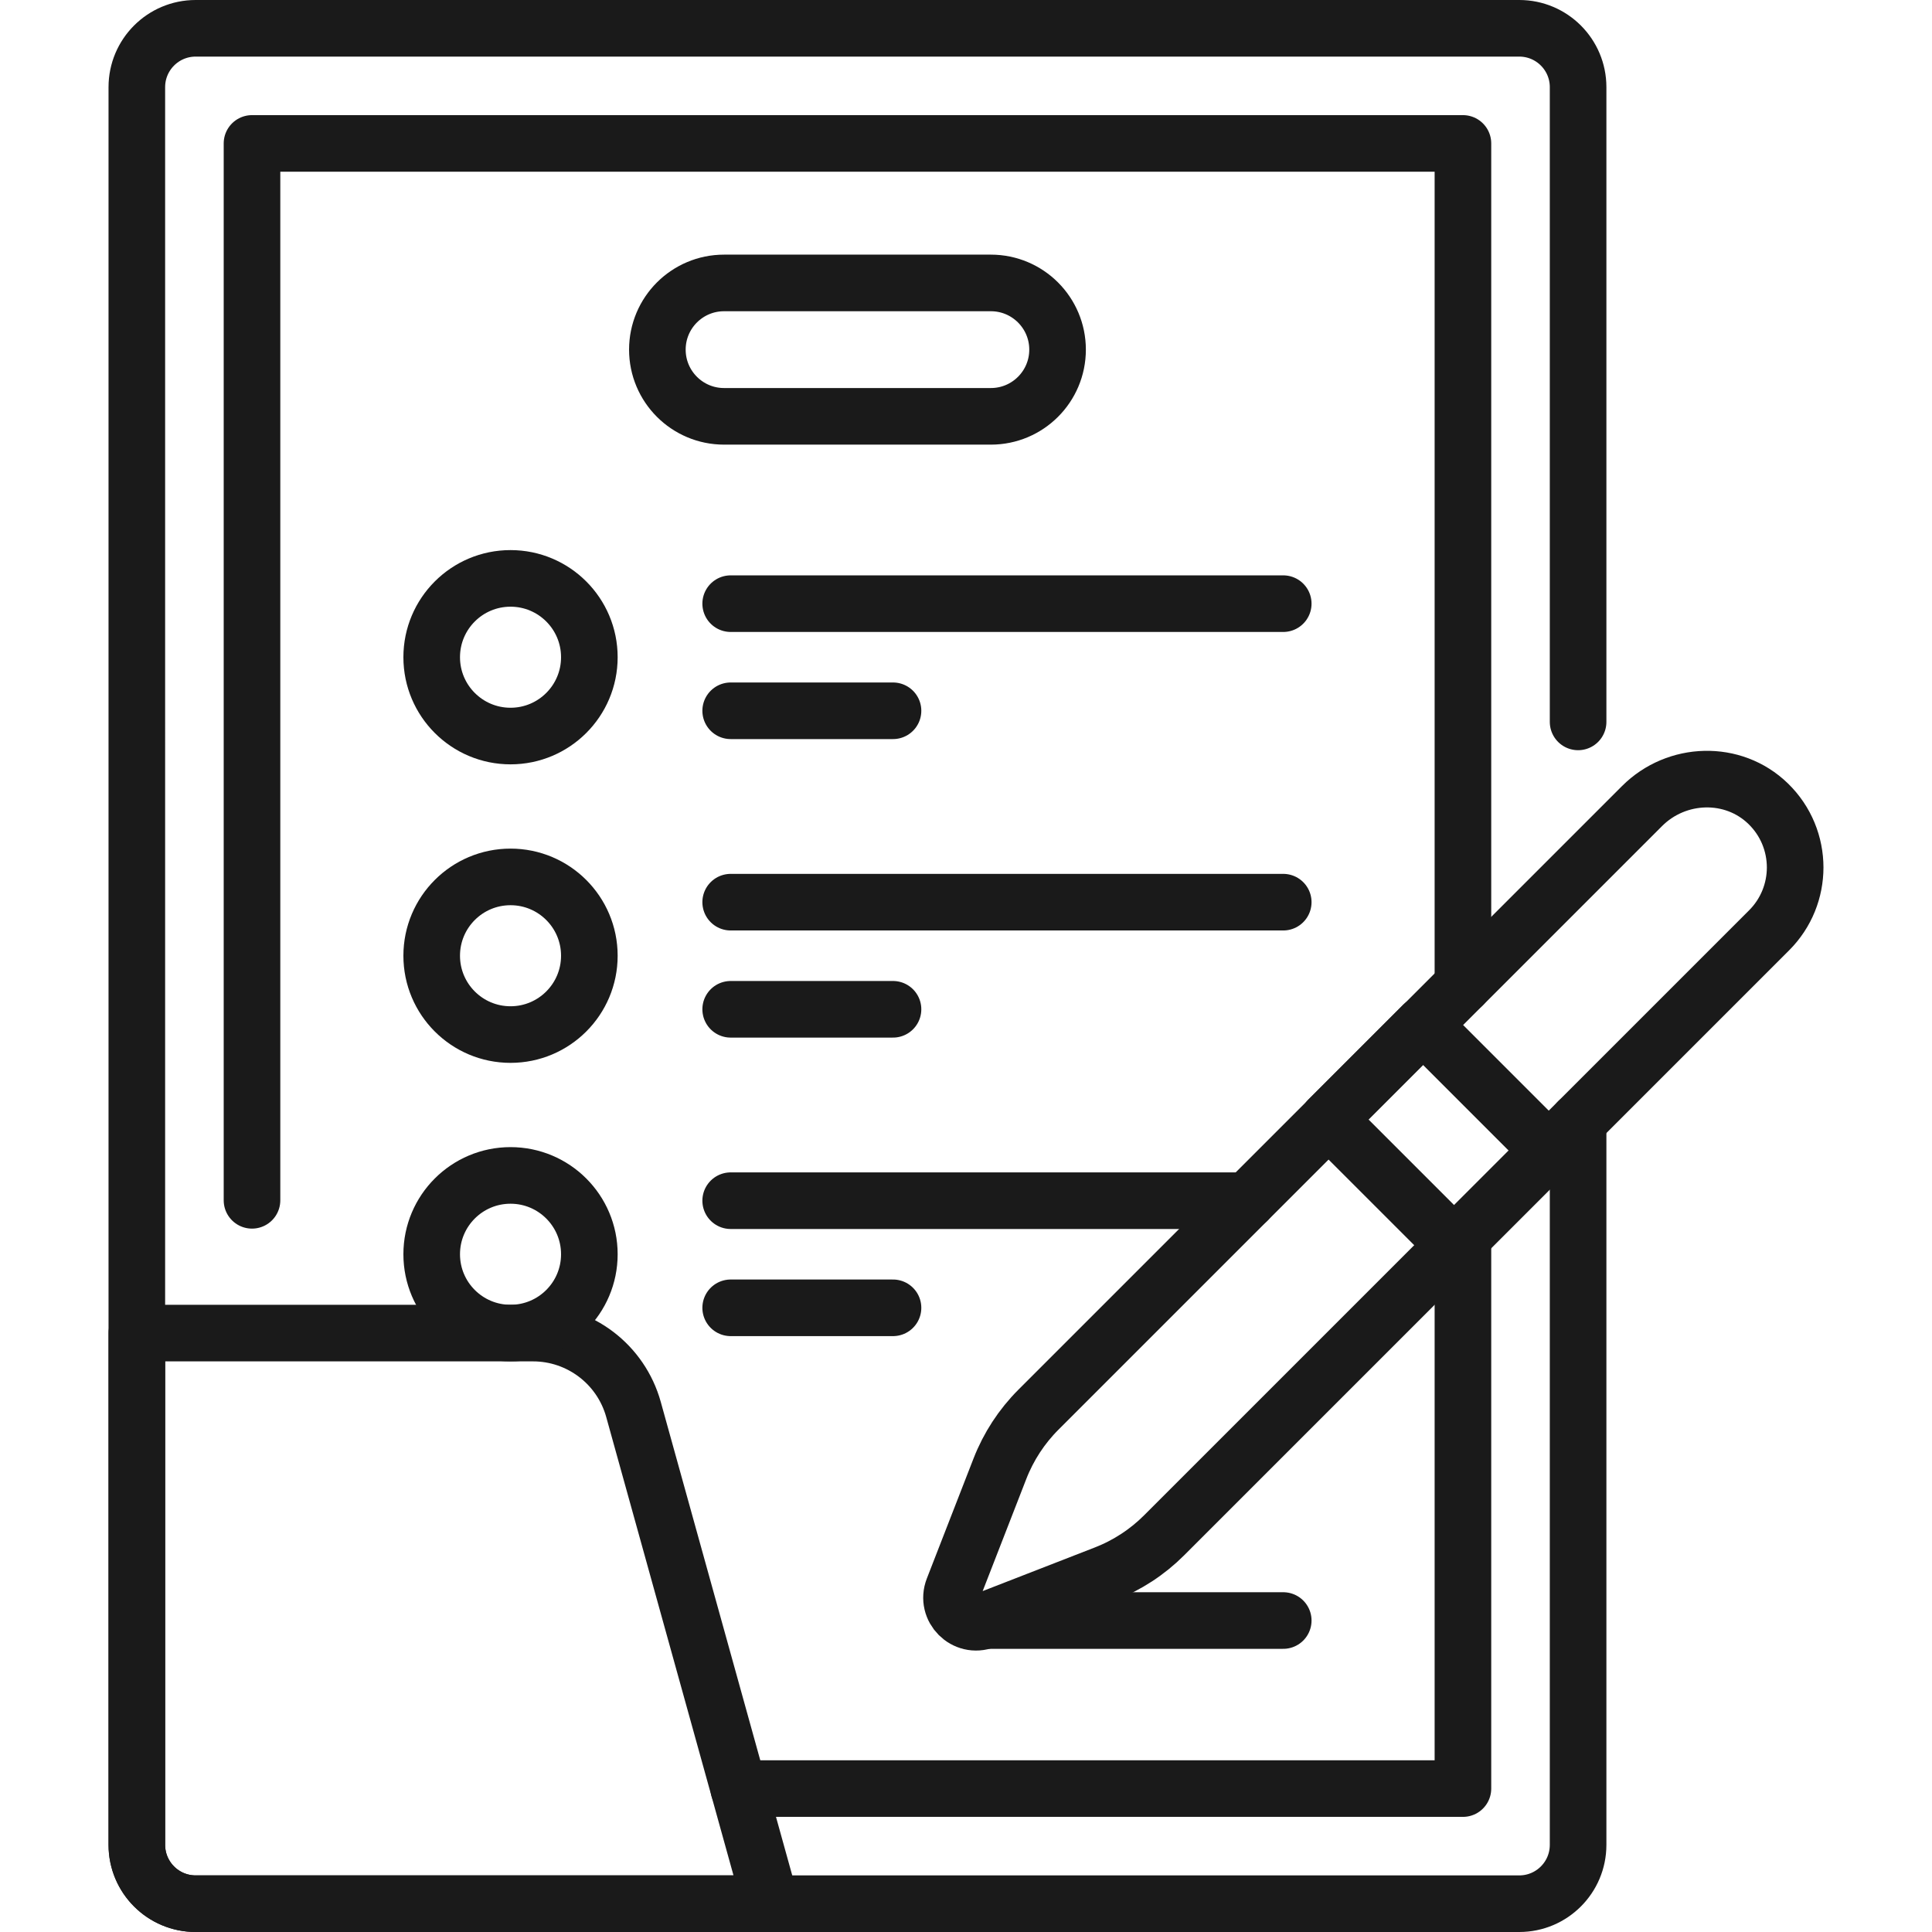 <?xml version="1.0" encoding="UTF-8"?>
<svg xmlns="http://www.w3.org/2000/svg" xmlns:xlink="http://www.w3.org/1999/xlink" version="1.1"
    id="Capa_1" x="0px" y="0px" viewBox="0 0 512 512" style="enable-background:new 0 0 512 512;"
    xml:space="preserve" width="512" height="512">
<g>
	<path style="fill:none;stroke:#1a1a1a;stroke-width:15;stroke-linecap:round;stroke-linejoin:round;stroke-miterlimit:10;" d="&#10;&#9;&#9;M418.212,297.17v191.74c0,8.61-6.98,15.59-15.59,15.59H51.852c-8.61,0-15.59-6.98-15.59-15.59V23.09c0-8.61,6.98-15.59,15.59-15.59&#10;&#9;&#9;h350.77c8.61,0,15.59,6.98,15.59,15.59v168.221"/>
	
		<polyline style="fill:none;stroke:#1a1a1a;stroke-width:15;stroke-linecap:round;stroke-linejoin:round;stroke-miterlimit:10;" points="&#10;&#9;&#9;66.782,318.096 66.782,38.01 387.692,38.01 387.692,261.08 &#9;"/>
	
		<polyline style="fill:none;stroke:#1a1a1a;stroke-width:15;stroke-linecap:round;stroke-linejoin:round;stroke-miterlimit:10;" points="&#10;&#9;&#9;387.692,327.69 387.692,473.99 195.782,473.99 &#9;"/>
	<path style="fill:none;stroke:#1a1a1a;stroke-width:15;stroke-linecap:round;stroke-linejoin:round;stroke-miterlimit:10;" d="&#10;&#9;&#9;M51.852,504.5h152.399l-36.369-130.981c-3.321-11.962-14.212-20.24-26.626-20.24H36.267v135.635&#10;&#9;&#9;C36.267,497.522,43.244,504.5,51.852,504.5z"/>
	<path style="fill:none;stroke:#1a1a1a;stroke-width:15;stroke-linecap:round;stroke-linejoin:round;stroke-miterlimit:10;" d="&#10;&#9;&#9;M262.59,110.333h-70.704c-9.762,0-17.676-7.914-17.676-17.676v0c0-9.762,7.914-17.676,17.676-17.676h70.704&#10;&#9;&#9;c9.762,0,17.676,7.914,17.676,17.676v0C280.266,102.419,272.352,110.333,262.59,110.333z"/>
	
		<circle style="fill:none;stroke:#1a1a1a;stroke-width:15;stroke-linecap:round;stroke-linejoin:round;stroke-miterlimit:10;" cx="135.294" cy="174.17" r="20.89"/>
	<g>
		
			<line style="fill:none;stroke:#1a1a1a;stroke-width:15;stroke-linecap:round;stroke-linejoin:round;stroke-miterlimit:10;" x1="193.637" y1="159.976" x2="340.072" y2="159.976"/>
		
			<line style="fill:none;stroke:#1a1a1a;stroke-width:15;stroke-linecap:round;stroke-linejoin:round;stroke-miterlimit:10;" x1="193.637" y1="188.364" x2="236.657" y2="188.364"/>
	</g>
	
		<circle style="fill:none;stroke:#1a1a1a;stroke-width:15;stroke-linecap:round;stroke-linejoin:round;stroke-miterlimit:10;" cx="135.294" cy="253.28" r="20.89"/>
	<g>
		
			<line style="fill:none;stroke:#1a1a1a;stroke-width:15;stroke-linecap:round;stroke-linejoin:round;stroke-miterlimit:10;" x1="193.637" y1="239.085" x2="340.072" y2="239.085"/>
		
			<line style="fill:none;stroke:#1a1a1a;stroke-width:15;stroke-linecap:round;stroke-linejoin:round;stroke-miterlimit:10;" x1="193.637" y1="267.474" x2="236.657" y2="267.474"/>
	</g>
	
		<circle style="fill:none;stroke:#1a1a1a;stroke-width:15;stroke-linecap:round;stroke-linejoin:round;stroke-miterlimit:10;" cx="135.294" cy="332.389" r="20.89"/>
	<g>
		
			<line style="fill:none;stroke:#1a1a1a;stroke-width:15;stroke-linecap:round;stroke-linejoin:round;stroke-miterlimit:10;" x1="193.637" y1="318.195" x2="330.578" y2="318.195"/>
		
			<line style="fill:none;stroke:#1a1a1a;stroke-width:15;stroke-linecap:round;stroke-linejoin:round;stroke-miterlimit:10;" x1="193.637" y1="346.584" x2="236.657" y2="346.584"/>
	</g>
	<g>
		<path style="fill:none;stroke:#1a1a1a;stroke-width:15;stroke-linecap:round;stroke-linejoin:round;stroke-miterlimit:10;" d="&#10;&#9;&#9;&#9;M468.838,246.538L308.5,406.875c-4.451,4.451-9.778,7.927-15.644,10.209l-31.806,12.373c-5.283,2.055-10.488-3.15-8.433-8.433&#10;&#9;&#9;&#9;l12.371-31.8c2.283-5.869,5.762-11.2,10.215-15.653L435.16,213.613c9.164-9.164,24.139-9.65,33.432-0.618&#10;&#9;&#9;&#9;c4.761,4.627,7.138,10.756,7.145,16.893C475.73,235.917,473.435,241.94,468.838,246.538z"/>
		
			<rect x="363.583" y="277.225" transform="matrix(0.707 -0.707 0.707 0.707 -100.998 357.715)" style="fill:none;stroke:#1a1a1a;stroke-width:15;stroke-linecap:round;stroke-linejoin:round;stroke-miterlimit:10;" width="35.435" height="47.095"/>
	</g>
	
		<line style="fill:none;stroke:#1a1a1a;stroke-width:15;stroke-linecap:round;stroke-linejoin:round;stroke-miterlimit:10;" x1="261.05" y1="429.457" x2="340.072" y2="429.457"/>
</g>















</svg>